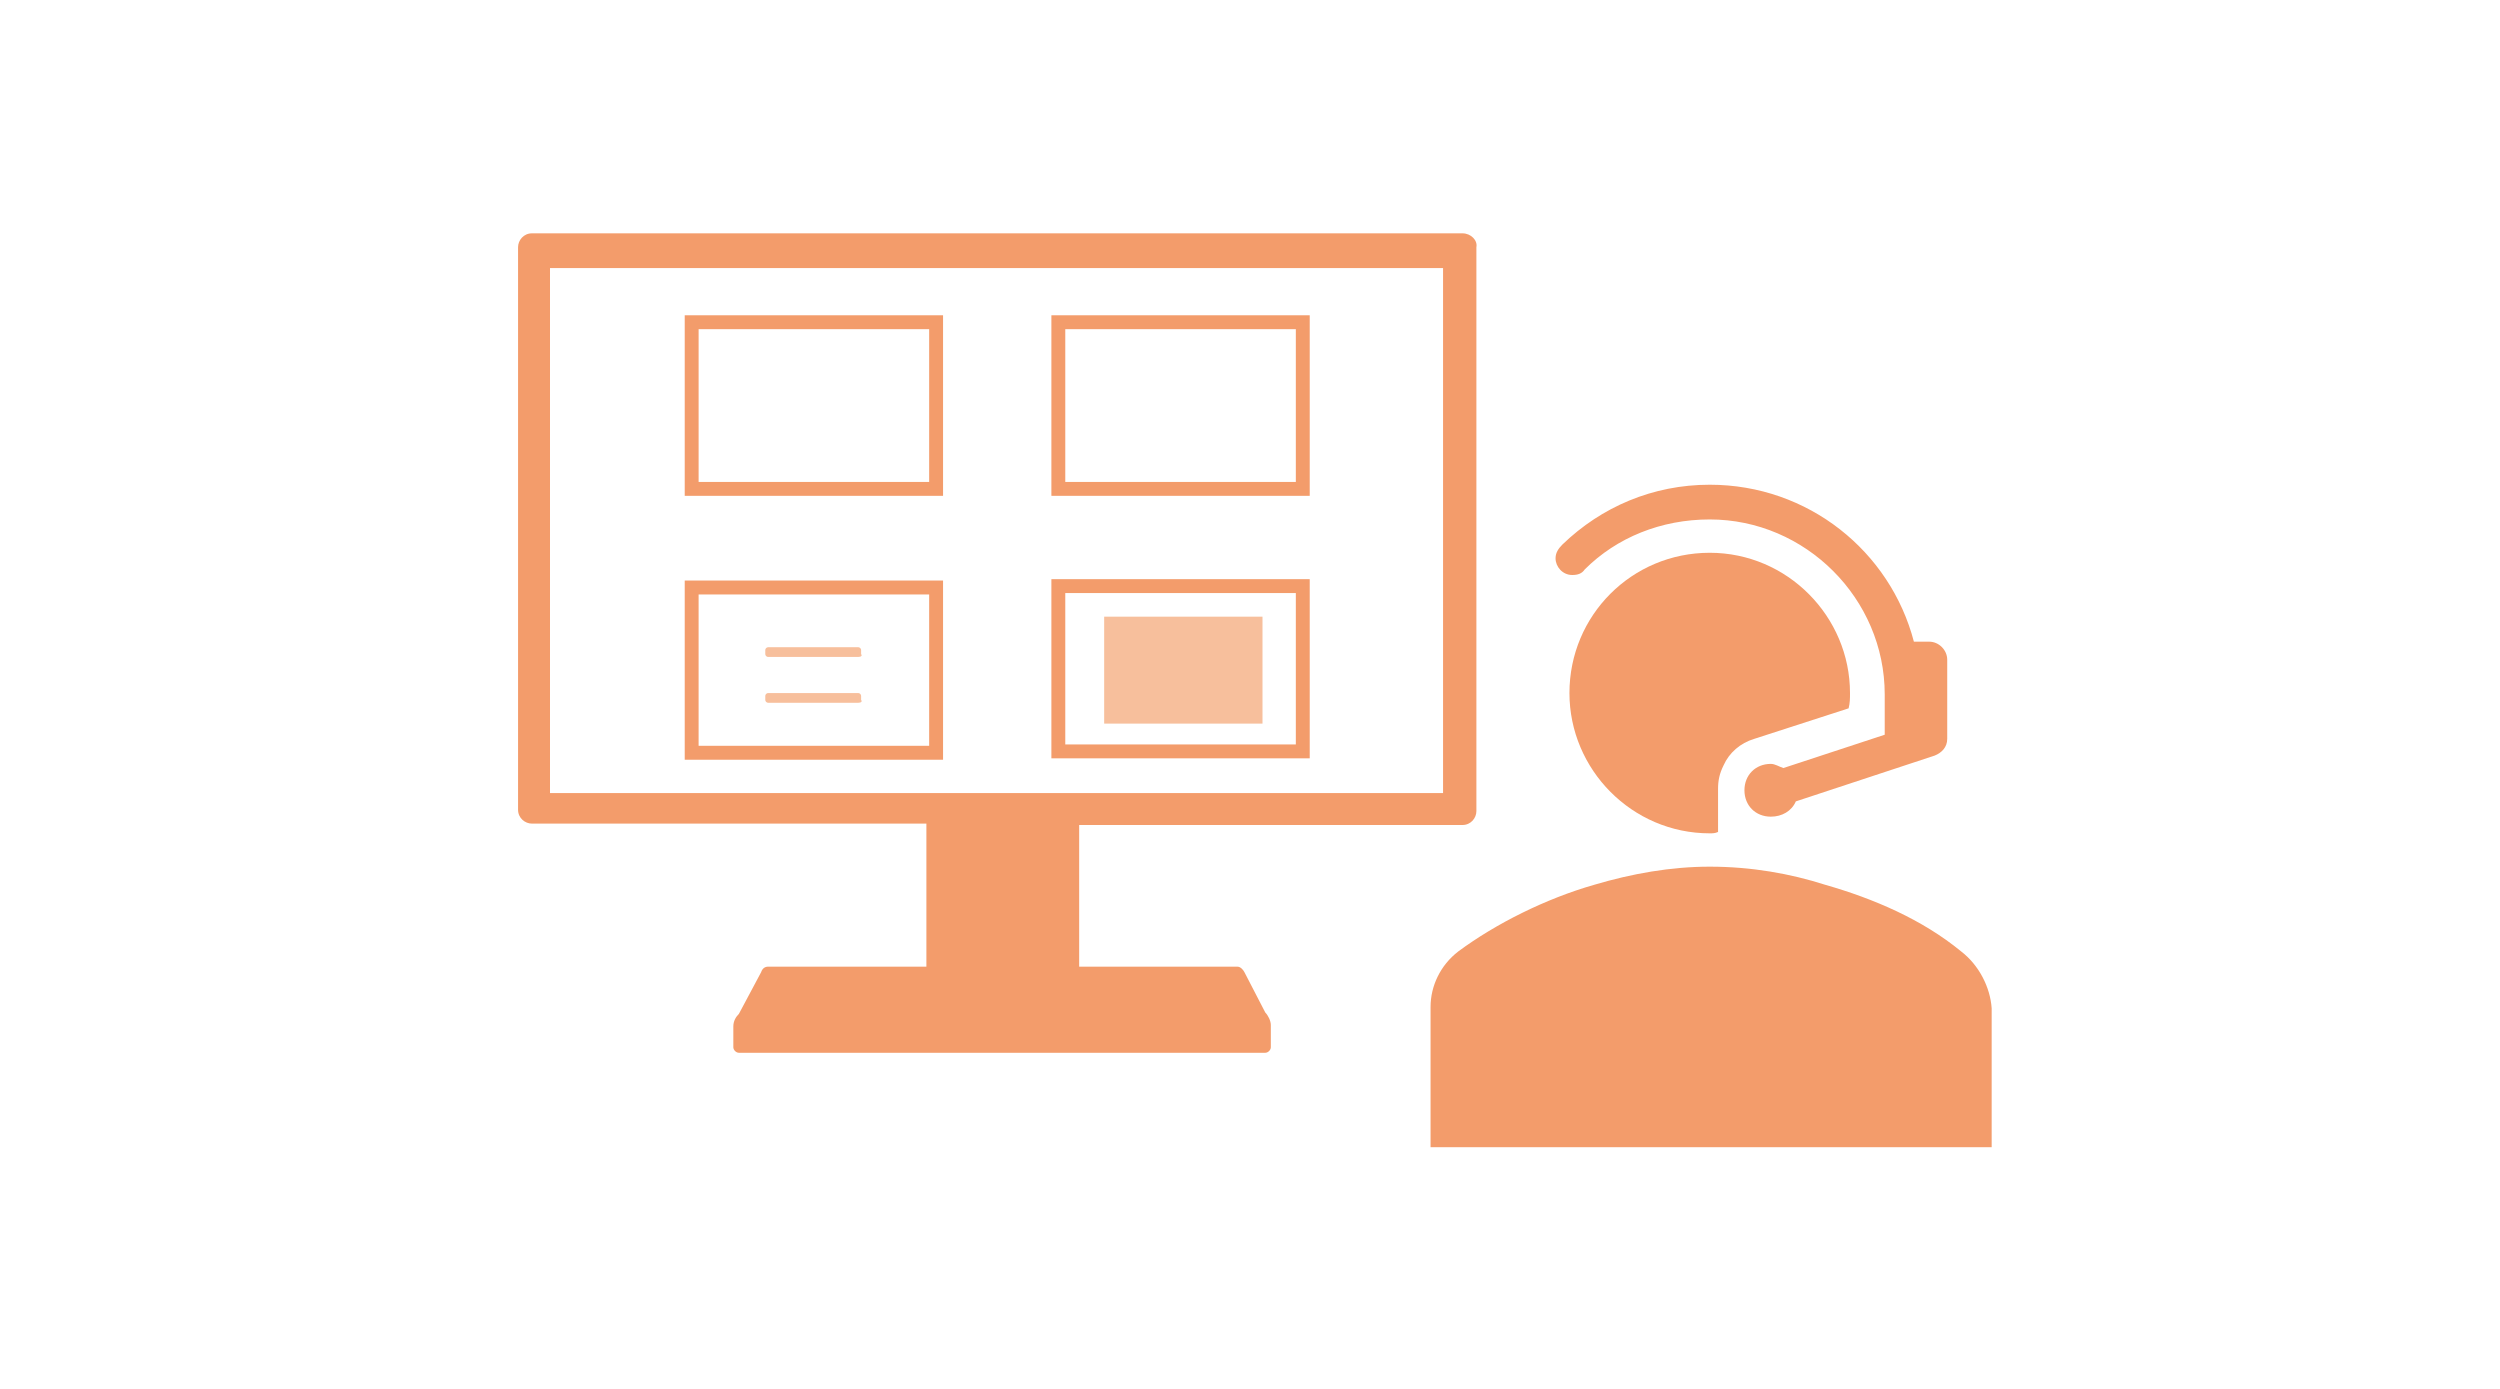 <?xml version="1.0" encoding="utf-8"?>
<!-- Generator: Adobe Illustrator 27.2.0, SVG Export Plug-In . SVG Version: 6.00 Build 0)  -->
<svg version="1.1" id="レイヤー_1" xmlns="http://www.w3.org/2000/svg" xmlns:xlink="http://www.w3.org/1999/xlink" x="0px"
	 y="0px" width="180px" height="100px" viewBox="0 0 180 100" style="enable-background:new 0 0 180 100;" xml:space="preserve">
<style type="text/css">
	.st0{fill:#F39C6B;}
	.st1{fill:#F7BF9C;}
</style>
<path class="st0" d="M105.3,16.8h-67c-0.6,0-1,0.5-1,1v40.5c0,0.6,0.5,1,1,1h28.4v10.3H55.3c-0.2,0-0.4,0.1-0.5,0.4l-1.6,3
	c-0.2,0.2-0.4,0.5-0.4,0.9v1.5c0,0.2,0.2,0.4,0.4,0.4h37.9c0.2,0,0.4-0.2,0.4-0.4v-1.6c0-0.3-0.2-0.7-0.4-0.9L89.6,70
	c-0.1-0.2-0.3-0.4-0.5-0.4H77.7V59.4h27.6c0.6,0,1-0.5,1-1V17.8C106.4,17.3,105.9,16.8,105.3,16.8L105.3,16.8z M103.9,57.1H39.6
	V19.3h64.3V57.1L103.9,57.1z"/>
<path class="st0" d="M67.9,35.7H49.3v-13h18.6V35.7z M50.3,34.7h16.6v-11H50.3V34.7z"/>
<polygon class="st1" points="79.5,44.4 90.9,44.4 90.9,52.1 79.5,52.1 "/>
<path class="st0" d="M94.3,54.6H75.7V41.7h18.6V54.6z M76.7,53.6h16.6V42.7H76.7V53.6z"/>
<path class="st0" d="M94.3,35.7H75.7v-13h18.6V35.7z M76.7,34.7h16.6v-11H76.7V34.7z"/>
<path class="st0" d="M67.9,54.7H49.3V41.8h18.6V54.7z M50.3,53.7h16.6V42.8H50.3V53.7z"/>
<path class="st1" d="M61.8,47.3h-6.5c-0.1,0-0.2-0.1-0.2-0.2v-0.3c0-0.1,0.1-0.2,0.2-0.2h6.5c0.1,0,0.2,0.1,0.2,0.2v0.3
	C62.1,47.2,62,47.3,61.8,47.3z"/>
<path class="st1" d="M61.8,50.6h-6.5c-0.1,0-0.2-0.1-0.2-0.2v-0.3c0-0.1,0.1-0.2,0.2-0.2h6.5c0.1,0,0.2,0.1,0.2,0.2v0.3
	C62.1,50.5,62,50.6,61.8,50.6z"/>
<path class="st0" d="M141.2,68.5c-2.8-2.3-6.3-3.8-9.8-4.8c-2.5-0.8-5.3-1.3-8.3-1.3c-2.8,0-5.6,0.5-8.3,1.3c-3.5,1-7.1,2.8-9.8,4.8
	c-1.3,1-2,2.5-2,4v10.1h40.4v-10C143.3,71.1,142.5,69.5,141.2,68.5L141.2,68.5z"/>
<path class="st0" d="M113.2,41.4c0.4,0,0.7-0.1,0.9-0.4l0,0c2.3-2.3,5.5-3.6,9-3.6c6.9,0,12.6,5.7,12.6,12.6v2.9l-7.3,2.4
	c-0.3-0.1-0.6-0.3-0.9-0.3c-1.1,0-1.9,0.8-1.9,1.9s0.8,1.9,1.9,1.9c0.8,0,1.5-0.4,1.8-1.1l10-3.3c0.5-0.2,0.9-0.6,0.9-1.2v-5.7
	c0-0.7-0.6-1.3-1.3-1.3h-1.1c-1.7-6.5-7.6-11.3-14.7-11.3c-4.1,0-7.8,1.6-10.6,4.3c-0.3,0.3-0.5,0.6-0.5,1
	C112,40.8,112.5,41.4,113.2,41.4L113.2,41.4z"/>
<path class="st0" d="M133.1,51c0.1-0.4,0.1-0.7,0.1-1.1c0-5.5-4.5-10.1-10.1-10.1S113,44.3,113,49.9c0,5.5,4.5,10.1,10.1,10.1
	c0.2,0,0.4,0,0.6-0.1v-3.1l0,0c0-0.6,0.1-1.1,0.4-1.7c0.4-0.9,1.2-1.6,2.2-1.9L133.1,51L133.1,51L133.1,51z"/>
</svg>
